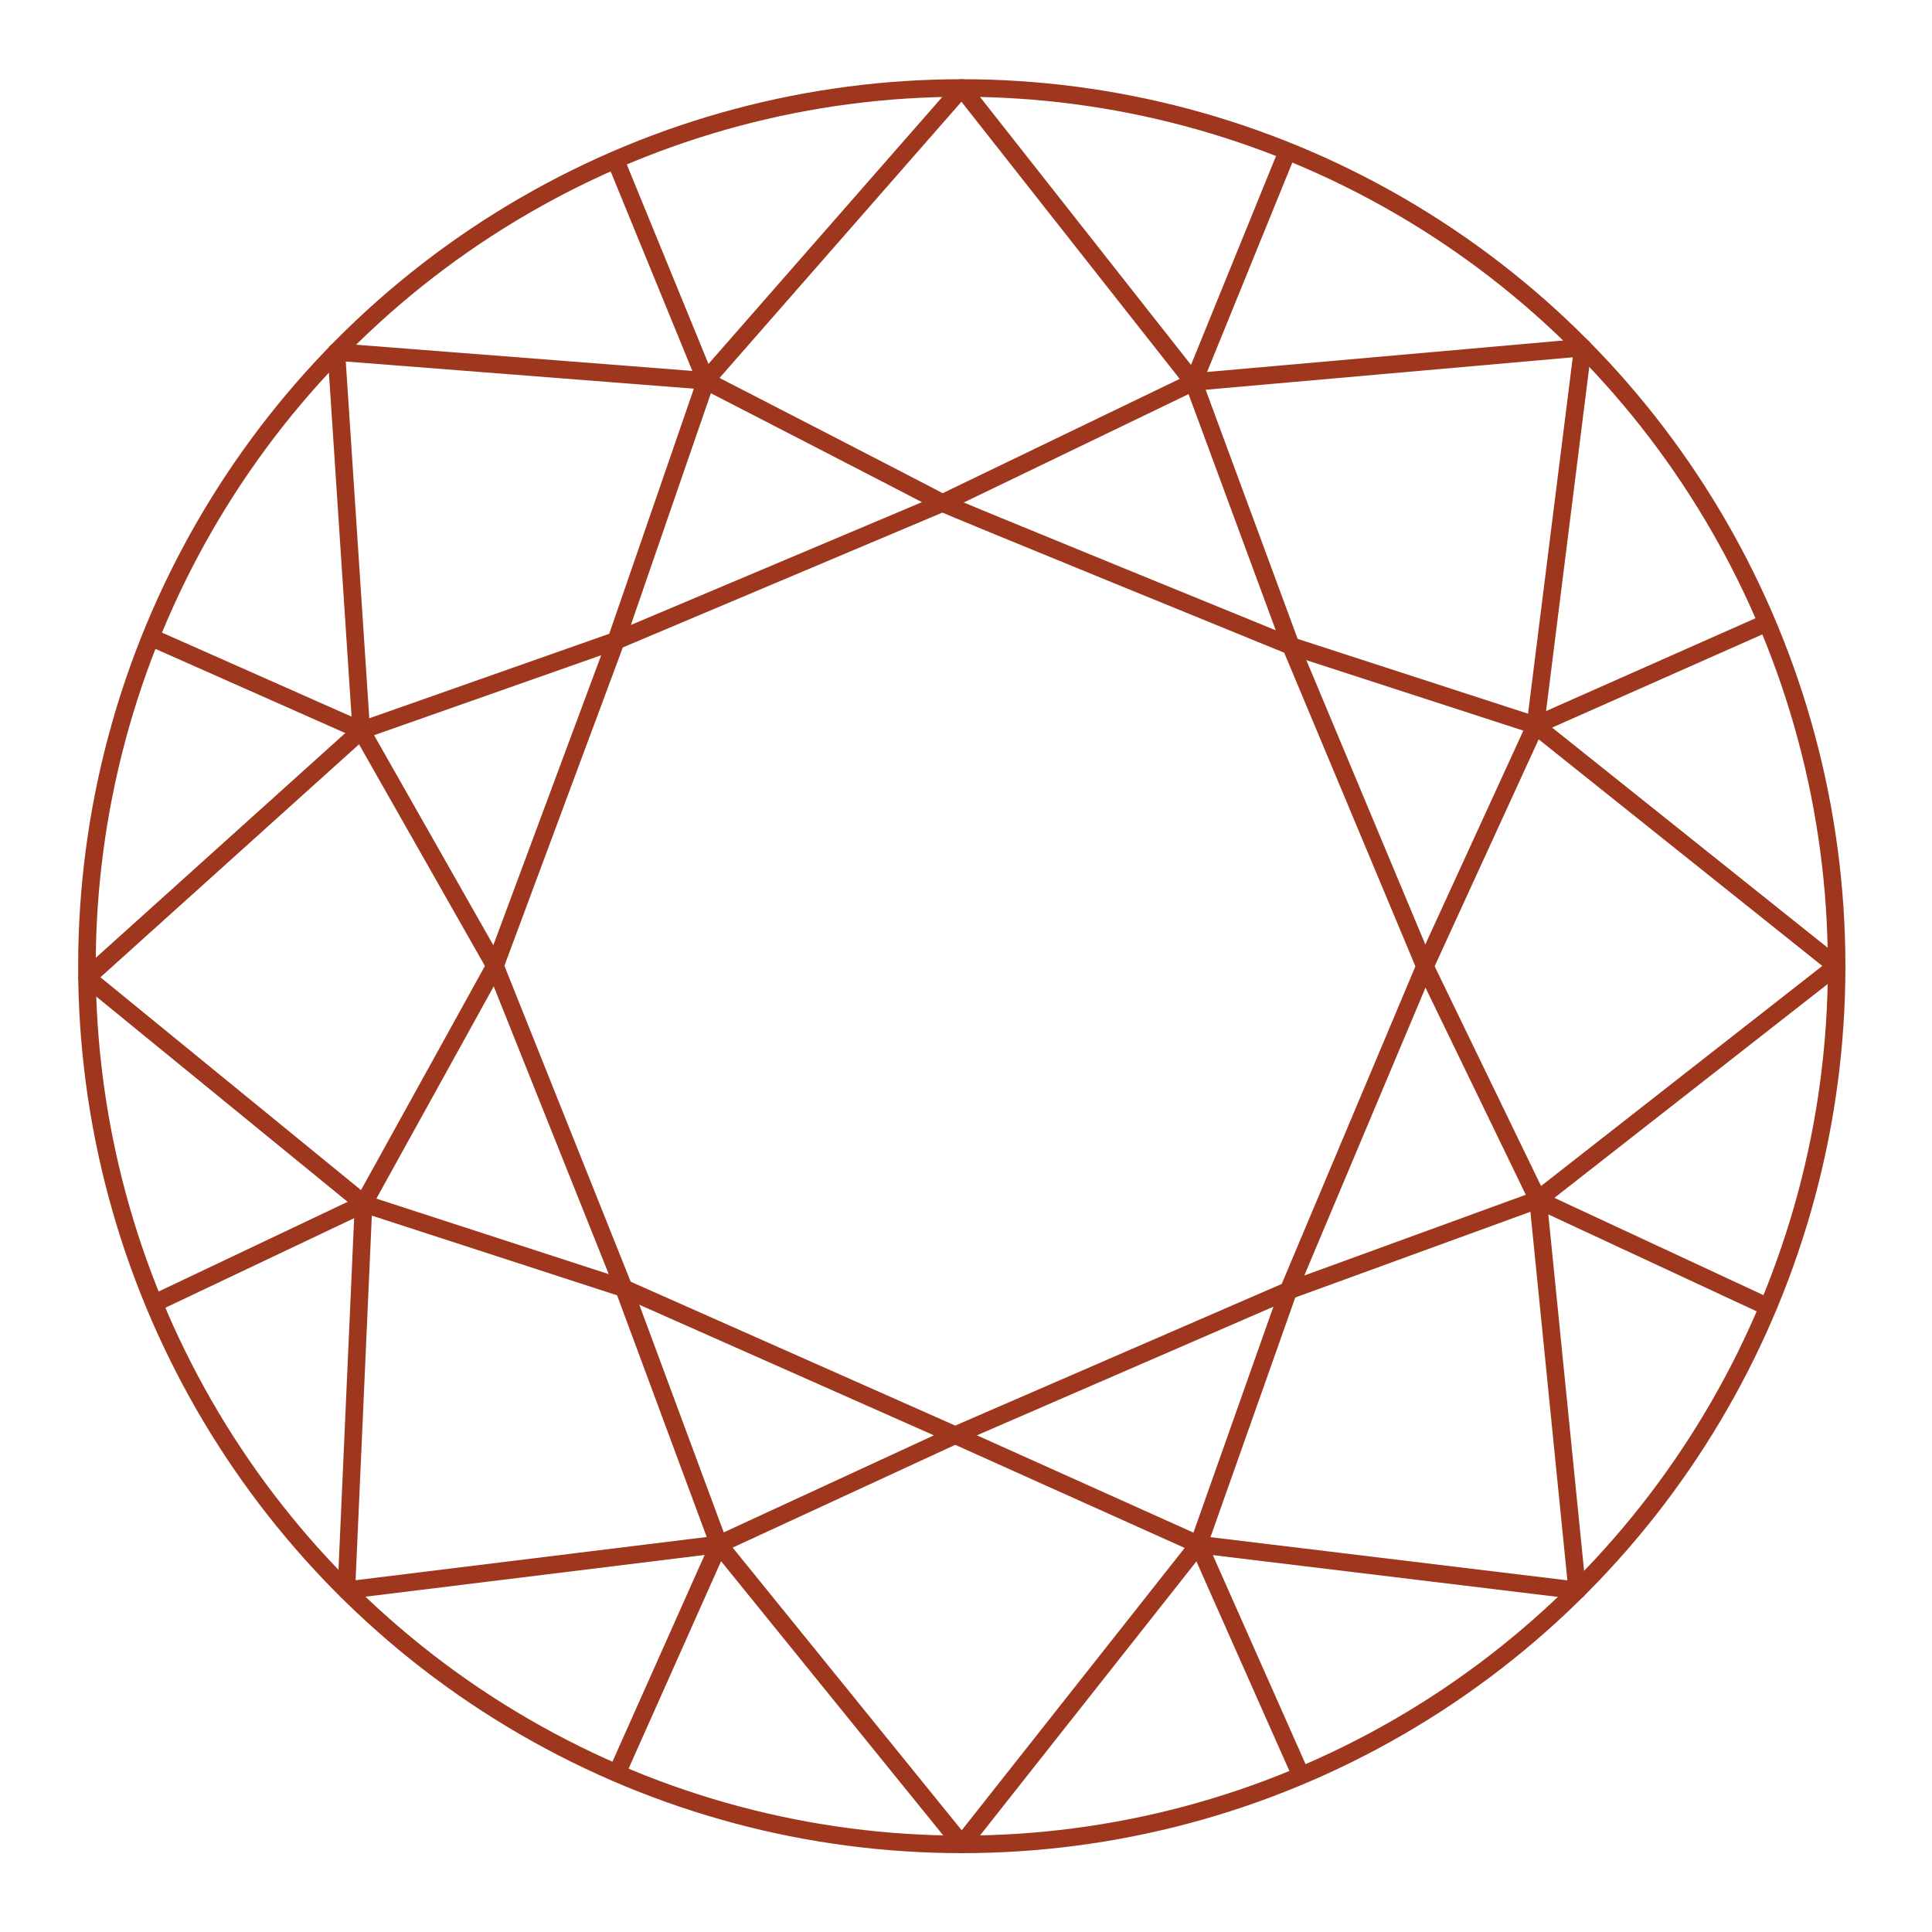 <?xml version="1.0" encoding="UTF-8"?><svg id="a" xmlns="http://www.w3.org/2000/svg" viewBox="0 0 110 110"><defs><style>.b{fill:none;stroke:#9E371E;stroke-linejoin:round;}</style></defs><ellipse class="b" cx="54.76" cy="55.01" rx="49.81" ry="50"/><polyline class="b" points="35.03 9.08 40.19 21.68 19.15 20.04 20.57 41.59 28.19 55.01 35.52 73.35 40.93 87.94 35.12 100.97"/><path class="b" d="M8.56,36.27l12,5.32,14.51-5.11-6.89,18.52-7.48,13.53-.98,22.01,21.2-2.61,13.47-6.22,18.95-8.22,14.21-5.18,17.01-13.31-17.16-13.71-13.92-4.52s-19.62-8-19.84-8.14-13.47-6.96-13.47-6.96L54.76,5.01l13.19,16.75,5.36-13.17"/><polyline class="b" points="40.93 87.94 54.76 105.01 68.24 87.94 73.35 73.5 81.13 55.02 87.42 41.3 90.12 19.79 67.95 21.75 53.66 28.64 35.08 36.48 40.19 21.68"/><polyline class="b" points="67.95 21.75 73.5 36.78 81.13 55.02 87.57 68.32 89.8 90.55 68.24 87.94 74.02 100.97"/><polyline class="b" points="68.24 87.94 54.4 81.72 35.52 73.35 20.72 68.54 4.95 55.66 20.57 41.59"/><line class="b" x1="8.56" y1="74.31" x2="20.72" y2="68.54"/><line class="b" x1="87.57" y1="68.32" x2="100.68" y2="74.42"/><line class="b" x1="87.42" y1="41.3" x2="100.62" y2="35.45"/></svg>